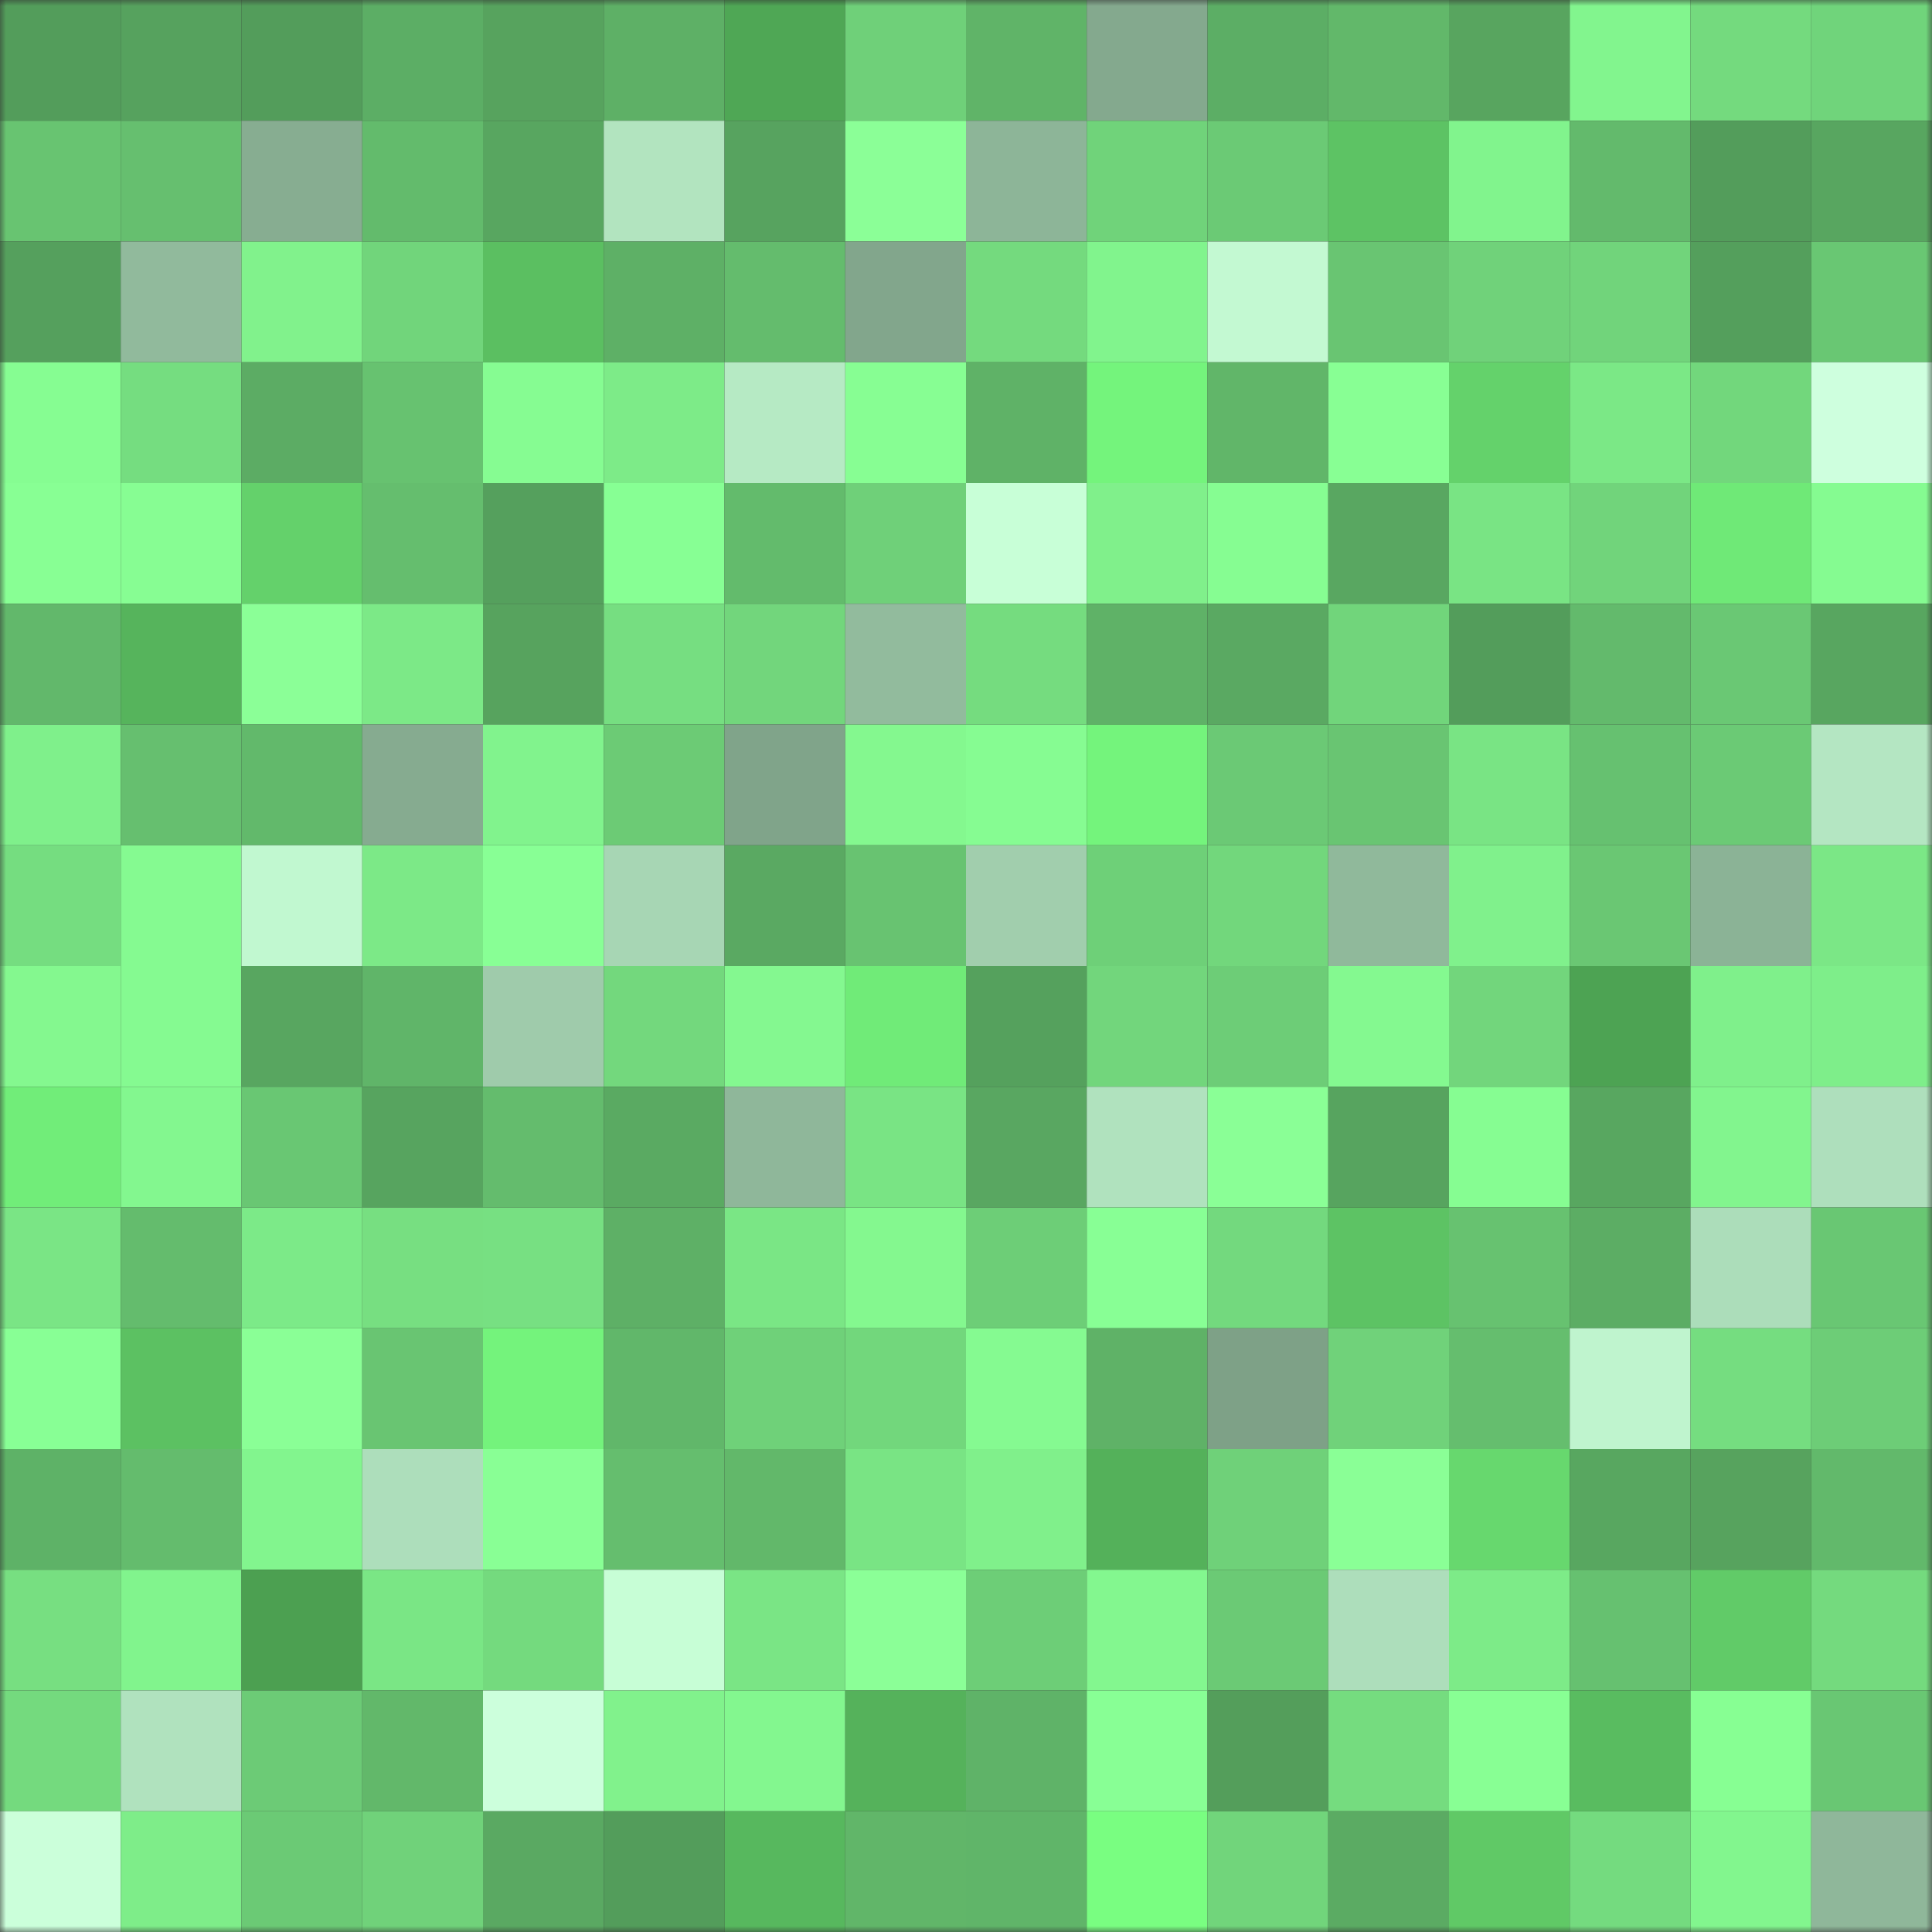 <svg viewBox="0 0 160 160" fill="none" role="img" xmlns="http://www.w3.org/2000/svg" width="240" height="240" name="lens%2Cbestduck.lens"><rect x="0" y="0" width="160" height="160" fill="#333333" stroke="none"/><mask id="278236191" mask-type="alpha" maskUnits="userSpaceOnUse" x="0" y="0" width="160" height="160"><rect width="160" height="160" fill="#FFFFFF"></rect></mask><g mask="url(#278236191)"><rect x="0" y="0" width="10" height="10" fill="#539d5b"></rect><rect x="10" y="0" width="10" height="10" fill="#56a25e"></rect><rect x="20" y="0" width="10" height="10" fill="#539d5b"></rect><rect x="30" y="0" width="10" height="10" fill="#5cae65"></rect><rect x="40" y="0" width="10" height="10" fill="#57a35e"></rect><rect x="50" y="0" width="10" height="10" fill="#5eb066"></rect><rect x="60" y="0" width="10" height="10" fill="#4fa755"></rect><rect x="70" y="0" width="10" height="10" fill="#6fd079"></rect><rect x="80" y="0" width="10" height="10" fill="#60b468"></rect><rect x="90" y="0" width="10" height="10" fill="#84a98e"></rect><rect x="100" y="0" width="10" height="10" fill="#5cae65"></rect><rect x="110" y="0" width="10" height="10" fill="#62b86a"></rect><rect x="120" y="0" width="10" height="10" fill="#58a55f"></rect><rect x="130" y="0" width="10" height="10" fill="#82f58e"></rect><rect x="140" y="0" width="10" height="10" fill="#74da7e"></rect><rect x="150" y="0" width="10" height="10" fill="#70d47b"></rect><rect x="0" y="10" width="10" height="10" fill="#68c471"></rect><rect x="10" y="10" width="10" height="10" fill="#66bf6f"></rect><rect x="20" y="10" width="10" height="10" fill="#87ad91"></rect><rect x="30" y="10" width="10" height="10" fill="#63bb6c"></rect><rect x="40" y="10" width="10" height="10" fill="#58a660"></rect><rect x="50" y="10" width="10" height="10" fill="#b2e4bf"></rect><rect x="60" y="10" width="10" height="10" fill="#57a35f"></rect><rect x="70" y="10" width="10" height="10" fill="#8bff97"></rect><rect x="80" y="10" width="10" height="10" fill="#8db598"></rect><rect x="90" y="10" width="10" height="10" fill="#70d37a"></rect><rect x="100" y="10" width="10" height="10" fill="#6bca75"></rect><rect x="110" y="10" width="10" height="10" fill="#5dc364"></rect><rect x="120" y="10" width="10" height="10" fill="#81f48d"></rect><rect x="130" y="10" width="10" height="10" fill="#63ba6c"></rect><rect x="140" y="10" width="10" height="10" fill="#539d5b"></rect><rect x="150" y="10" width="10" height="10" fill="#58a660"></rect><rect x="0" y="20" width="10" height="10" fill="#55a05d"></rect><rect x="10" y="20" width="10" height="10" fill="#91ba9c"></rect><rect x="20" y="20" width="10" height="10" fill="#81f28c"></rect><rect x="30" y="20" width="10" height="10" fill="#71d57b"></rect><rect x="40" y="20" width="10" height="10" fill="#5bbf61"></rect><rect x="50" y="20" width="10" height="10" fill="#5eb066"></rect><rect x="60" y="20" width="10" height="10" fill="#64bc6d"></rect><rect x="70" y="20" width="10" height="10" fill="#82a68c"></rect><rect x="80" y="20" width="10" height="10" fill="#74da7e"></rect><rect x="90" y="20" width="10" height="10" fill="#81f48d"></rect><rect x="100" y="20" width="10" height="10" fill="#c3f9d2"></rect><rect x="110" y="20" width="10" height="10" fill="#69c572"></rect><rect x="120" y="20" width="10" height="10" fill="#70d27a"></rect><rect x="130" y="20" width="10" height="10" fill="#71d47b"></rect><rect x="140" y="20" width="10" height="10" fill="#549f5c"></rect><rect x="150" y="20" width="10" height="10" fill="#69c773"></rect><rect x="0" y="30" width="10" height="10" fill="#86fd92"></rect><rect x="10" y="30" width="10" height="10" fill="#75dd80"></rect><rect x="20" y="30" width="10" height="10" fill="#5cac64"></rect><rect x="30" y="30" width="10" height="10" fill="#67c270"></rect><rect x="40" y="30" width="10" height="10" fill="#86fc92"></rect><rect x="50" y="30" width="10" height="10" fill="#7deb88"></rect><rect x="60" y="30" width="10" height="10" fill="#b6eac4"></rect><rect x="70" y="30" width="10" height="10" fill="#87fe93"></rect><rect x="80" y="30" width="10" height="10" fill="#5fb267"></rect><rect x="90" y="30" width="10" height="10" fill="#74f47c"></rect><rect x="100" y="30" width="10" height="10" fill="#61b669"></rect><rect x="110" y="30" width="10" height="10" fill="#88ff94"></rect><rect x="120" y="30" width="10" height="10" fill="#64d26b"></rect><rect x="130" y="30" width="10" height="10" fill="#7be886"></rect><rect x="140" y="30" width="10" height="10" fill="#72d77c"></rect><rect x="150" y="30" width="10" height="10" fill="#ceffde"></rect><rect x="0" y="40" width="10" height="10" fill="#88ff94"></rect><rect x="10" y="40" width="10" height="10" fill="#87fd93"></rect><rect x="20" y="40" width="10" height="10" fill="#64d16b"></rect><rect x="30" y="40" width="10" height="10" fill="#65be6e"></rect><rect x="40" y="40" width="10" height="10" fill="#55a05d"></rect><rect x="50" y="40" width="10" height="10" fill="#87ff94"></rect><rect x="60" y="40" width="10" height="10" fill="#63bb6c"></rect><rect x="70" y="40" width="10" height="10" fill="#6fd079"></rect><rect x="80" y="40" width="10" height="10" fill="#c8ffd7"></rect><rect x="90" y="40" width="10" height="10" fill="#80f08b"></rect><rect x="100" y="40" width="10" height="10" fill="#86fd92"></rect><rect x="110" y="40" width="10" height="10" fill="#59a761"></rect><rect x="120" y="40" width="10" height="10" fill="#79e484"></rect><rect x="130" y="40" width="10" height="10" fill="#71d47b"></rect><rect x="140" y="40" width="10" height="10" fill="#6fe977"></rect><rect x="150" y="40" width="10" height="10" fill="#85fb91"></rect><rect x="0" y="50" width="10" height="10" fill="#62b86b"></rect><rect x="10" y="50" width="10" height="10" fill="#56b45c"></rect><rect x="20" y="50" width="10" height="10" fill="#8bff97"></rect><rect x="30" y="50" width="10" height="10" fill="#7ce987"></rect><rect x="40" y="50" width="10" height="10" fill="#57a35e"></rect><rect x="50" y="50" width="10" height="10" fill="#76de81"></rect><rect x="60" y="50" width="10" height="10" fill="#72d67c"></rect><rect x="70" y="50" width="10" height="10" fill="#92bb9d"></rect><rect x="80" y="50" width="10" height="10" fill="#75dc7f"></rect><rect x="90" y="50" width="10" height="10" fill="#5fb267"></rect><rect x="100" y="50" width="10" height="10" fill="#5aa962"></rect><rect x="110" y="50" width="10" height="10" fill="#71d57b"></rect><rect x="120" y="50" width="10" height="10" fill="#539d5b"></rect><rect x="130" y="50" width="10" height="10" fill="#63ba6c"></rect><rect x="140" y="50" width="10" height="10" fill="#6ac874"></rect><rect x="150" y="50" width="10" height="10" fill="#58a660"></rect><rect x="0" y="60" width="10" height="10" fill="#7ff08b"></rect><rect x="10" y="60" width="10" height="10" fill="#66bf6f"></rect><rect x="20" y="60" width="10" height="10" fill="#62b96b"></rect><rect x="30" y="60" width="10" height="10" fill="#86ab90"></rect><rect x="40" y="60" width="10" height="10" fill="#81f38d"></rect><rect x="50" y="60" width="10" height="10" fill="#6ccb75"></rect><rect x="60" y="60" width="10" height="10" fill="#80a48a"></rect><rect x="70" y="60" width="10" height="10" fill="#84f88f"></rect><rect x="80" y="60" width="10" height="10" fill="#86fc92"></rect><rect x="90" y="60" width="10" height="10" fill="#74f47c"></rect><rect x="100" y="60" width="10" height="10" fill="#6bc975"></rect><rect x="110" y="60" width="10" height="10" fill="#69c572"></rect><rect x="120" y="60" width="10" height="10" fill="#79e484"></rect><rect x="130" y="60" width="10" height="10" fill="#66c170"></rect><rect x="140" y="60" width="10" height="10" fill="#6bca75"></rect><rect x="150" y="60" width="10" height="10" fill="#b4e6c2"></rect><rect x="0" y="70" width="10" height="10" fill="#75dd80"></rect><rect x="10" y="70" width="10" height="10" fill="#85fa91"></rect><rect x="20" y="70" width="10" height="10" fill="#c1f8d0"></rect><rect x="30" y="70" width="10" height="10" fill="#7ce987"></rect><rect x="40" y="70" width="10" height="10" fill="#88ff95"></rect><rect x="50" y="70" width="10" height="10" fill="#a7d6b4"></rect><rect x="60" y="70" width="10" height="10" fill="#5aa962"></rect><rect x="70" y="70" width="10" height="10" fill="#68c371"></rect><rect x="80" y="70" width="10" height="10" fill="#a1cead"></rect><rect x="90" y="70" width="10" height="10" fill="#6ed078"></rect><rect x="100" y="70" width="10" height="10" fill="#72d77c"></rect><rect x="110" y="70" width="10" height="10" fill="#90b99b"></rect><rect x="120" y="70" width="10" height="10" fill="#80f18c"></rect><rect x="130" y="70" width="10" height="10" fill="#6ac773"></rect><rect x="140" y="70" width="10" height="10" fill="#8bb396"></rect><rect x="150" y="70" width="10" height="10" fill="#7be786"></rect><rect x="0" y="80" width="10" height="10" fill="#84f88f"></rect><rect x="10" y="80" width="10" height="10" fill="#85fa91"></rect><rect x="20" y="80" width="10" height="10" fill="#58a660"></rect><rect x="30" y="80" width="10" height="10" fill="#60b569"></rect><rect x="40" y="80" width="10" height="10" fill="#9fcbab"></rect><rect x="50" y="80" width="10" height="10" fill="#73d87d"></rect><rect x="60" y="80" width="10" height="10" fill="#84f890"></rect><rect x="70" y="80" width="10" height="10" fill="#70eb78"></rect><rect x="80" y="80" width="10" height="10" fill="#55a15d"></rect><rect x="90" y="80" width="10" height="10" fill="#72d67c"></rect><rect x="100" y="80" width="10" height="10" fill="#6dcd77"></rect><rect x="110" y="80" width="10" height="10" fill="#84f990"></rect><rect x="120" y="80" width="10" height="10" fill="#72d67c"></rect><rect x="130" y="80" width="10" height="10" fill="#4da353"></rect><rect x="140" y="80" width="10" height="10" fill="#7ff08b"></rect><rect x="150" y="80" width="10" height="10" fill="#7eee8a"></rect><rect x="0" y="90" width="10" height="10" fill="#71ed79"></rect><rect x="10" y="90" width="10" height="10" fill="#83f78f"></rect><rect x="20" y="90" width="10" height="10" fill="#69c773"></rect><rect x="30" y="90" width="10" height="10" fill="#57a45f"></rect><rect x="40" y="90" width="10" height="10" fill="#64bc6d"></rect><rect x="50" y="90" width="10" height="10" fill="#5aaa62"></rect><rect x="60" y="90" width="10" height="10" fill="#8fb79a"></rect><rect x="70" y="90" width="10" height="10" fill="#79e484"></rect><rect x="80" y="90" width="10" height="10" fill="#59a761"></rect><rect x="90" y="90" width="10" height="10" fill="#b0e2be"></rect><rect x="100" y="90" width="10" height="10" fill="#8aff96"></rect><rect x="110" y="90" width="10" height="10" fill="#57a45f"></rect><rect x="120" y="90" width="10" height="10" fill="#86fd92"></rect><rect x="130" y="90" width="10" height="10" fill="#58a760"></rect><rect x="140" y="90" width="10" height="10" fill="#82f58e"></rect><rect x="150" y="90" width="10" height="10" fill="#aedfbc"></rect><rect x="0" y="100" width="10" height="10" fill="#7ae585"></rect><rect x="10" y="100" width="10" height="10" fill="#64bc6d"></rect><rect x="20" y="100" width="10" height="10" fill="#7cea88"></rect><rect x="30" y="100" width="10" height="10" fill="#77df81"></rect><rect x="40" y="100" width="10" height="10" fill="#77e082"></rect><rect x="50" y="100" width="10" height="10" fill="#5eb066"></rect><rect x="60" y="100" width="10" height="10" fill="#7ae685"></rect><rect x="70" y="100" width="10" height="10" fill="#84f88f"></rect><rect x="80" y="100" width="10" height="10" fill="#6dce77"></rect><rect x="90" y="100" width="10" height="10" fill="#88ff95"></rect><rect x="100" y="100" width="10" height="10" fill="#73d97e"></rect><rect x="110" y="100" width="10" height="10" fill="#5dc364"></rect><rect x="120" y="100" width="10" height="10" fill="#67c270"></rect><rect x="130" y="100" width="10" height="10" fill="#5cad64"></rect><rect x="140" y="100" width="10" height="10" fill="#acddba"></rect><rect x="150" y="100" width="10" height="10" fill="#69c773"></rect><rect x="0" y="110" width="10" height="10" fill="#88ff95"></rect><rect x="10" y="110" width="10" height="10" fill="#5cc162"></rect><rect x="20" y="110" width="10" height="10" fill="#8aff96"></rect><rect x="30" y="110" width="10" height="10" fill="#69c572"></rect><rect x="40" y="110" width="10" height="10" fill="#74f37c"></rect><rect x="50" y="110" width="10" height="10" fill="#61b76a"></rect><rect x="60" y="110" width="10" height="10" fill="#6fd179"></rect><rect x="70" y="110" width="10" height="10" fill="#72d77c"></rect><rect x="80" y="110" width="10" height="10" fill="#85fa91"></rect><rect x="90" y="110" width="10" height="10" fill="#5fb267"></rect><rect x="100" y="110" width="10" height="10" fill="#7ea187"></rect><rect x="110" y="110" width="10" height="10" fill="#70d27a"></rect><rect x="120" y="110" width="10" height="10" fill="#65be6e"></rect><rect x="130" y="110" width="10" height="10" fill="#bff4ce"></rect><rect x="140" y="110" width="10" height="10" fill="#75dd80"></rect><rect x="150" y="110" width="10" height="10" fill="#6dcd77"></rect><rect x="0" y="120" width="10" height="10" fill="#5eb267"></rect><rect x="10" y="120" width="10" height="10" fill="#64bc6d"></rect><rect x="20" y="120" width="10" height="10" fill="#82f58e"></rect><rect x="30" y="120" width="10" height="10" fill="#addebb"></rect><rect x="40" y="120" width="10" height="10" fill="#89ff95"></rect><rect x="50" y="120" width="10" height="10" fill="#65be6e"></rect><rect x="60" y="120" width="10" height="10" fill="#62b86a"></rect><rect x="70" y="120" width="10" height="10" fill="#79e484"></rect><rect x="80" y="120" width="10" height="10" fill="#80f08b"></rect><rect x="90" y="120" width="10" height="10" fill="#54b15a"></rect><rect x="100" y="120" width="10" height="10" fill="#6fd179"></rect><rect x="110" y="120" width="10" height="10" fill="#8aff96"></rect><rect x="120" y="120" width="10" height="10" fill="#67d86e"></rect><rect x="130" y="120" width="10" height="10" fill="#58a760"></rect><rect x="140" y="120" width="10" height="10" fill="#57a35e"></rect><rect x="150" y="120" width="10" height="10" fill="#62b96b"></rect><rect x="0" y="130" width="10" height="10" fill="#77df81"></rect><rect x="10" y="130" width="10" height="10" fill="#81f48d"></rect><rect x="20" y="130" width="10" height="10" fill="#4ca051"></rect><rect x="30" y="130" width="10" height="10" fill="#7ae685"></rect><rect x="40" y="130" width="10" height="10" fill="#74da7e"></rect><rect x="50" y="130" width="10" height="10" fill="#c7fed6"></rect><rect x="60" y="130" width="10" height="10" fill="#7ae585"></rect><rect x="70" y="130" width="10" height="10" fill="#8bff97"></rect><rect x="80" y="130" width="10" height="10" fill="#6dce77"></rect><rect x="90" y="130" width="10" height="10" fill="#83f78f"></rect><rect x="100" y="130" width="10" height="10" fill="#6bca75"></rect><rect x="110" y="130" width="10" height="10" fill="#addebb"></rect><rect x="120" y="130" width="10" height="10" fill="#7deb88"></rect><rect x="130" y="130" width="10" height="10" fill="#66c170"></rect><rect x="140" y="130" width="10" height="10" fill="#61cb68"></rect><rect x="150" y="130" width="10" height="10" fill="#74da7e"></rect><rect x="0" y="140" width="10" height="10" fill="#74da7e"></rect><rect x="10" y="140" width="10" height="10" fill="#b0e2be"></rect><rect x="20" y="140" width="10" height="10" fill="#6ccb76"></rect><rect x="30" y="140" width="10" height="10" fill="#62b86a"></rect><rect x="40" y="140" width="10" height="10" fill="#ccffdc"></rect><rect x="50" y="140" width="10" height="10" fill="#81f28c"></rect><rect x="60" y="140" width="10" height="10" fill="#83f78f"></rect><rect x="70" y="140" width="10" height="10" fill="#55b25b"></rect><rect x="80" y="140" width="10" height="10" fill="#5fb368"></rect><rect x="90" y="140" width="10" height="10" fill="#88ff95"></rect><rect x="100" y="140" width="10" height="10" fill="#549e5b"></rect><rect x="110" y="140" width="10" height="10" fill="#75dc7f"></rect><rect x="120" y="140" width="10" height="10" fill="#88ff94"></rect><rect x="130" y="140" width="10" height="10" fill="#59bc60"></rect><rect x="140" y="140" width="10" height="10" fill="#87ff93"></rect><rect x="150" y="140" width="10" height="10" fill="#69c773"></rect><rect x="0" y="150" width="10" height="10" fill="#cbffda"></rect><rect x="10" y="150" width="10" height="10" fill="#7eed89"></rect><rect x="20" y="150" width="10" height="10" fill="#6bca75"></rect><rect x="30" y="150" width="10" height="10" fill="#70d27a"></rect><rect x="40" y="150" width="10" height="10" fill="#5aa962"></rect><rect x="50" y="150" width="10" height="10" fill="#539d5b"></rect><rect x="60" y="150" width="10" height="10" fill="#57b85e"></rect><rect x="70" y="150" width="10" height="10" fill="#61b669"></rect><rect x="80" y="150" width="10" height="10" fill="#60b569"></rect><rect x="90" y="150" width="10" height="10" fill="#79fe81"></rect><rect x="100" y="150" width="10" height="10" fill="#71d57b"></rect><rect x="110" y="150" width="10" height="10" fill="#5bab63"></rect><rect x="120" y="150" width="10" height="10" fill="#60c966"></rect><rect x="130" y="150" width="10" height="10" fill="#74db7f"></rect><rect x="140" y="150" width="10" height="10" fill="#82f68e"></rect><rect x="150" y="150" width="10" height="10" fill="#8fb79a"></rect></g></svg>